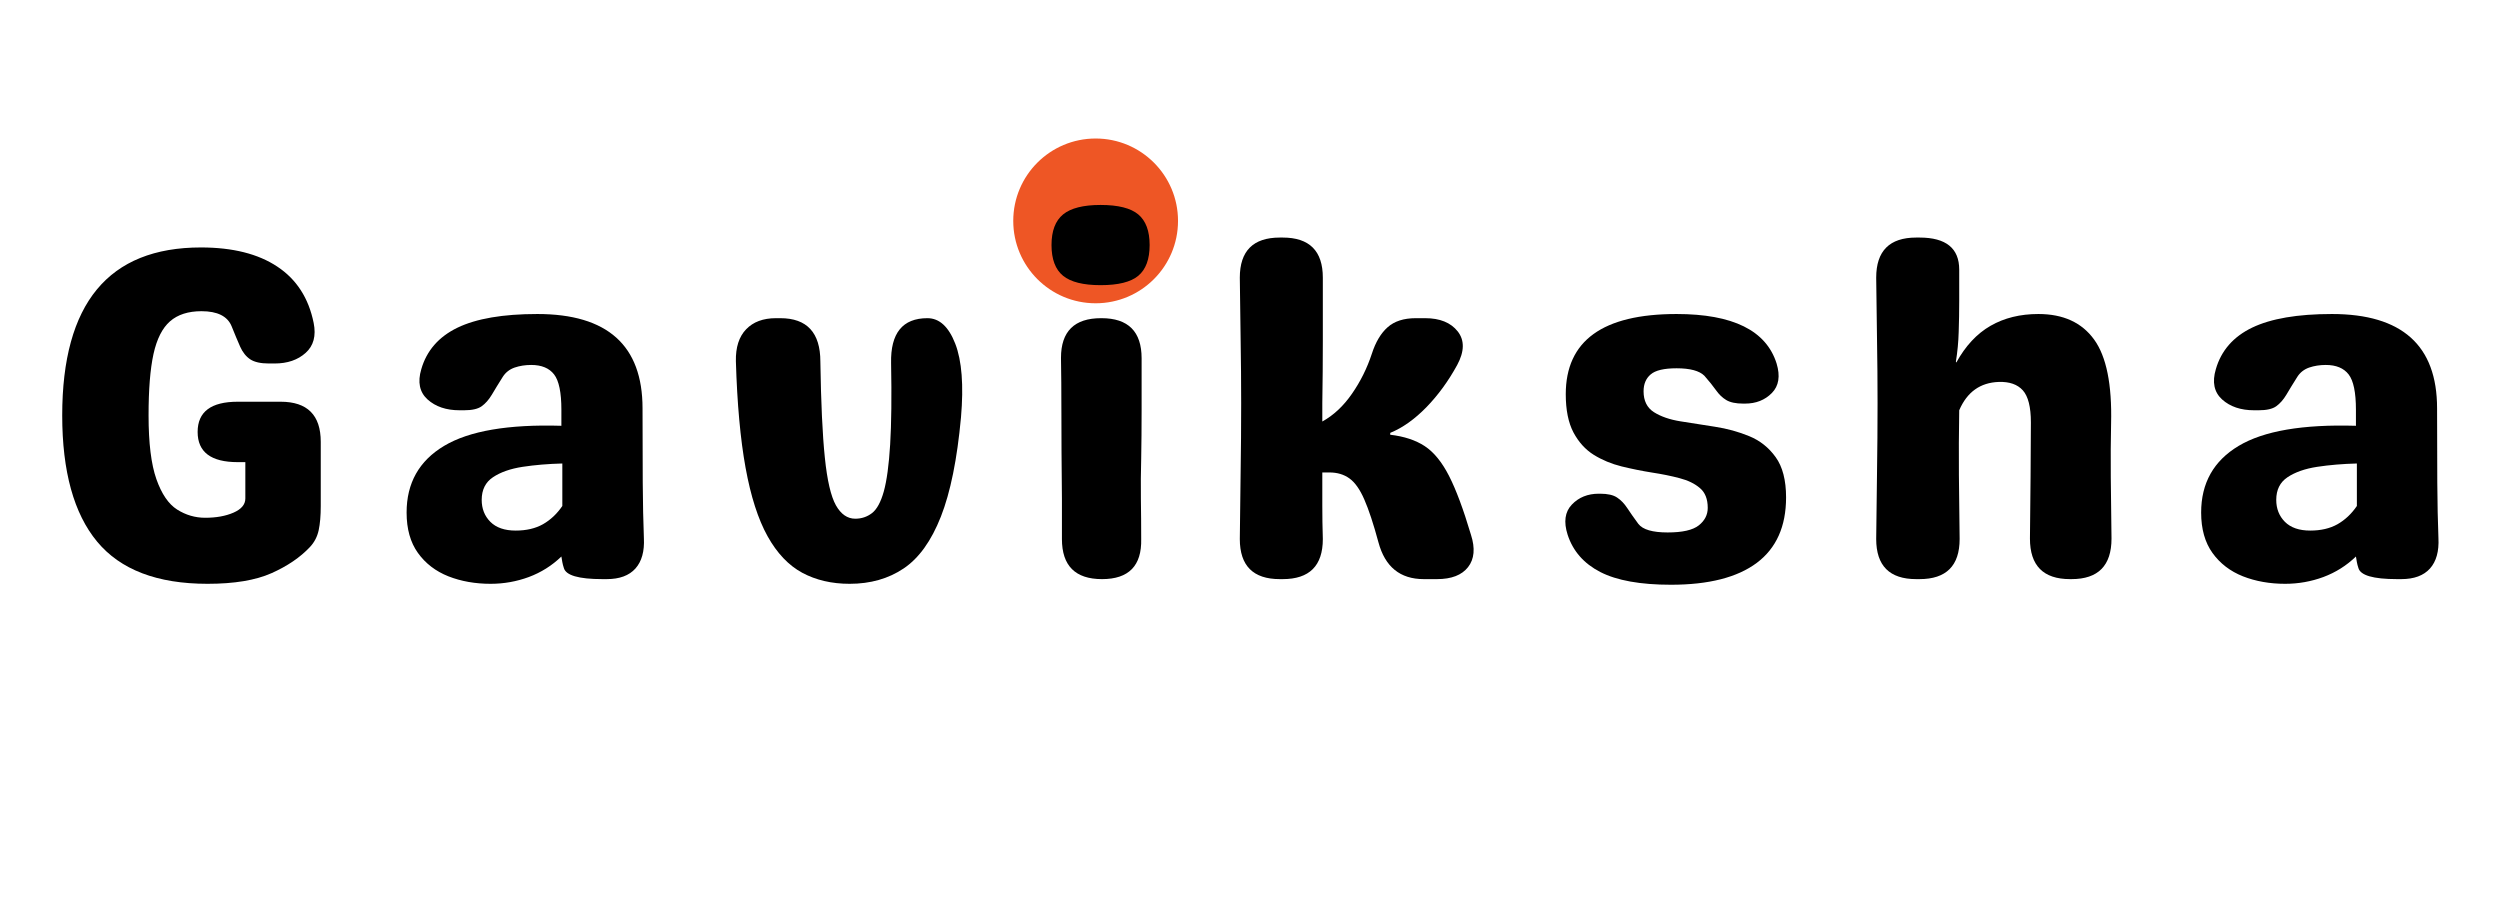 <svg version="1.0" preserveAspectRatio="xMidYMid meet" height="180" viewBox="0 0 375 135" zoomAndPan="magnify" width="500" xmlns:xlink="http://www.w3.org/1999/xlink" xmlns="http://www.w3.org/2000/svg"><defs><g></g><clipPath id="318b42f405"><path clip-rule="nonzero" d="M 151.988 20.777 L 176.703 20.777 L 176.703 45.492 L 151.988 45.492 Z M 151.988 20.777"></path></clipPath><clipPath id="4bb436cae3"><path clip-rule="nonzero" d="M 164.348 20.777 C 157.52 20.777 151.988 26.309 151.988 33.133 C 151.988 39.957 157.52 45.492 164.348 45.492 C 171.172 45.492 176.703 39.957 176.703 33.133 C 176.703 26.309 171.172 20.777 164.348 20.777 Z M 164.348 20.777"></path></clipPath></defs><g clip-path="url(#318b42f405)"><g clip-path="url(#4bb436cae3)"><path fill-rule="nonzero" fill-opacity="1" d="M 151.988 20.777 L 176.703 20.777 L 176.703 45.492 L 151.988 45.492 Z M 151.988 20.777" fill="#ee5625"></path></g></g><g fill-opacity="1" fill="#000000"><g transform="translate(5.801, 86.868)"><g><path d="M 25.328 0.703 C 17.785 0.703 12.266 -1.406 8.766 -5.625 C 5.273 -9.844 3.531 -16.156 3.531 -24.562 C 3.531 -41.352 10.469 -49.75 24.344 -49.75 C 29.102 -49.75 32.922 -48.789 35.797 -46.875 C 38.68 -44.969 40.5 -42.148 41.25 -38.422 C 41.633 -36.492 41.234 -35 40.047 -33.938 C 38.867 -32.875 37.316 -32.344 35.391 -32.344 L 34.531 -32.344 C 33.301 -32.344 32.367 -32.551 31.734 -32.969 C 31.098 -33.395 30.594 -34.031 30.219 -34.875 C 29.844 -35.727 29.414 -36.75 28.938 -37.938 C 28.32 -39.438 26.816 -40.188 24.422 -40.188 C 22.43 -40.188 20.859 -39.68 19.703 -38.672 C 18.547 -37.66 17.719 -36.02 17.219 -33.75 C 16.727 -31.488 16.484 -28.426 16.484 -24.562 C 16.484 -20.406 16.875 -17.219 17.656 -15 C 18.438 -12.781 19.473 -11.258 20.766 -10.438 C 22.066 -9.613 23.473 -9.203 24.984 -9.203 C 26.629 -9.203 28.039 -9.457 29.219 -9.969 C 30.406 -10.488 31 -11.195 31 -12.094 L 31 -17.547 L 29.859 -17.547 C 25.848 -17.547 23.844 -19.055 23.844 -22.078 C 23.844 -25.098 25.848 -26.609 29.859 -26.609 L 36.297 -26.609 C 40.305 -26.609 42.312 -24.602 42.312 -20.594 L 42.312 -10.969 C 42.312 -9.508 42.207 -8.297 42 -7.328 C 41.789 -6.359 41.352 -5.52 40.688 -4.812 C 39.227 -3.258 37.305 -1.953 34.922 -0.891 C 32.535 0.172 29.336 0.703 25.328 0.703 Z M 25.328 0.703"></path></g></g></g><g fill-opacity="1" fill="#000000"><g transform="translate(58.802, 86.868)"><g><path d="M 14.797 0.703 C 12.484 0.703 10.367 0.328 8.453 -0.422 C 6.547 -1.18 5.023 -2.348 3.891 -3.922 C 2.754 -5.504 2.188 -7.523 2.188 -9.984 C 2.188 -14.41 4.062 -17.742 7.812 -19.984 C 11.57 -22.234 17.438 -23.238 25.406 -23 L 25.406 -25.406 C 25.406 -28 25.039 -29.766 24.312 -30.703 C 23.582 -31.648 22.438 -32.125 20.875 -32.125 C 19.977 -32.125 19.148 -31.992 18.391 -31.734 C 17.641 -31.473 17.051 -31.016 16.625 -30.359 C 15.969 -29.316 15.414 -28.414 14.969 -27.656 C 14.52 -26.906 14.008 -26.328 13.438 -25.922 C 12.875 -25.523 12.004 -25.328 10.828 -25.328 L 10.125 -25.328 C 8.133 -25.328 6.535 -25.867 5.328 -26.953 C 4.129 -28.047 3.816 -29.555 4.391 -31.484 C 5.191 -34.273 7.004 -36.352 9.828 -37.719 C 12.66 -39.082 16.648 -39.766 21.797 -39.766 C 32.316 -39.766 37.578 -35.051 37.578 -25.625 C 37.578 -21.375 37.586 -17.664 37.609 -14.5 C 37.629 -11.344 37.688 -8.562 37.781 -6.156 C 37.883 -4.176 37.461 -2.656 36.516 -1.594 C 35.566 -0.531 34.129 0 32.203 0 L 31.562 0 C 27.977 0 26.047 -0.566 25.766 -1.703 C 25.672 -1.984 25.598 -2.266 25.547 -2.547 C 25.492 -2.828 25.445 -3.109 25.406 -3.391 C 23.988 -2.023 22.359 -1 20.516 -0.312 C 18.68 0.363 16.773 0.703 14.797 0.703 Z M 18.547 -7.281 C 20.148 -7.281 21.516 -7.598 22.641 -8.234 C 23.773 -8.879 24.742 -9.789 25.547 -10.969 L 25.547 -17.344 C 23.422 -17.289 21.438 -17.125 19.594 -16.844 C 17.758 -16.562 16.273 -16.039 15.141 -15.281 C 14.016 -14.531 13.453 -13.398 13.453 -11.891 C 13.453 -10.566 13.883 -9.469 14.75 -8.594 C 15.625 -7.719 16.891 -7.281 18.547 -7.281 Z M 18.547 -7.281"></path></g></g></g><g fill-opacity="1" fill="#000000"><g transform="translate(107.133, 86.868)"><g><path d="M 20.312 0.703 C 17.625 0.703 15.254 0.148 13.203 -0.953 C 11.148 -2.066 9.414 -3.895 8 -6.438 C 6.582 -8.988 5.484 -12.41 4.703 -16.703 C 3.922 -20.992 3.438 -26.32 3.25 -32.688 C 3.207 -34.77 3.719 -36.363 4.781 -37.469 C 5.844 -38.582 7.336 -39.141 9.266 -39.141 L 9.906 -39.141 C 13.914 -39.141 15.922 -36.969 15.922 -32.625 C 16.016 -26.445 16.238 -21.645 16.594 -18.219 C 16.945 -14.801 17.5 -12.422 18.25 -11.078 C 19.008 -9.734 19.977 -9.062 21.156 -9.062 C 22.102 -9.062 22.941 -9.344 23.672 -9.906 C 24.398 -10.469 24.988 -11.551 25.438 -13.156 C 25.883 -14.758 26.203 -17.109 26.391 -20.203 C 26.578 -23.297 26.625 -27.363 26.531 -32.406 C 26.438 -36.895 28.254 -39.141 31.984 -39.141 C 33.773 -39.141 35.164 -37.863 36.156 -35.312 C 37.145 -32.758 37.43 -29.078 37.016 -24.266 C 36.441 -17.992 35.438 -13.031 34 -9.375 C 32.562 -5.719 30.695 -3.125 28.406 -1.594 C 26.125 -0.062 23.426 0.703 20.312 0.703 Z M 20.312 0.703"></path></g></g></g><g fill-opacity="1" fill="#000000"><g transform="translate(155.039, 86.868)"><g><path d="M 10.047 -44.094 C 7.453 -44.094 5.578 -44.562 4.422 -45.5 C 3.266 -46.445 2.688 -47.984 2.688 -50.109 C 2.688 -52.223 3.266 -53.754 4.422 -54.703 C 5.578 -55.648 7.453 -56.125 10.047 -56.125 C 12.691 -56.125 14.578 -55.648 15.703 -54.703 C 16.836 -53.754 17.406 -52.223 17.406 -50.109 C 17.406 -47.984 16.836 -46.445 15.703 -45.5 C 14.578 -44.562 12.691 -44.094 10.047 -44.094 Z M 10.266 0 C 6.254 0 4.25 -2.004 4.25 -6.016 L 4.25 -12.031 C 4.195 -17.27 4.172 -21.551 4.172 -24.875 C 4.172 -28.195 4.148 -30.969 4.109 -33.188 C 4.109 -37.156 6.113 -39.141 10.125 -39.141 L 10.188 -39.141 C 14.195 -39.141 16.203 -37.133 16.203 -33.125 C 16.203 -30.664 16.203 -28.094 16.203 -25.406 C 16.203 -22.719 16.18 -20.285 16.141 -18.109 C 16.086 -16.086 16.07 -14.07 16.094 -12.062 C 16.125 -10.062 16.141 -8.047 16.141 -6.016 C 16.234 -2.004 14.273 0 10.266 0 Z M 10.266 0"></path></g></g></g><g fill-opacity="1" fill="#000000"><g transform="translate(182.284, 86.868)"><g><path d="M 38.359 -6.656 C 39.016 -4.625 38.867 -3.004 37.922 -1.797 C 36.984 -0.598 35.43 0 33.266 0 L 31.281 0 C 27.738 0 25.473 -1.836 24.484 -5.516 C 23.734 -8.297 23.023 -10.441 22.359 -11.953 C 21.703 -13.461 20.957 -14.516 20.125 -15.109 C 19.301 -15.703 18.301 -16 17.125 -16 L 16.062 -16 C 16.062 -14.344 16.062 -12.688 16.062 -11.031 C 16.062 -9.383 16.086 -7.711 16.141 -6.016 C 16.141 -2.004 14.133 0 10.125 0 L 9.688 0 C 5.688 0 3.688 -2.004 3.688 -6.016 C 3.727 -9.461 3.77 -12.848 3.812 -16.172 C 3.863 -19.492 3.891 -22.898 3.891 -26.391 C 3.891 -29.504 3.863 -32.641 3.812 -35.797 C 3.77 -38.961 3.727 -42.102 3.688 -45.219 C 3.688 -49.227 5.688 -51.234 9.688 -51.234 L 10.125 -51.234 C 14.133 -51.234 16.141 -49.227 16.141 -45.219 C 16.141 -42.102 16.141 -38.961 16.141 -35.797 C 16.141 -32.641 16.113 -29.504 16.062 -26.391 L 16.062 -23.641 C 17.758 -24.578 19.242 -25.969 20.516 -27.812 C 21.797 -29.656 22.789 -31.66 23.5 -33.828 C 24.062 -35.566 24.848 -36.883 25.859 -37.781 C 26.879 -38.688 28.285 -39.141 30.078 -39.141 L 31.484 -39.141 C 33.703 -39.141 35.332 -38.477 36.375 -37.156 C 37.414 -35.832 37.391 -34.156 36.297 -32.125 C 34.984 -29.719 33.441 -27.602 31.672 -25.781 C 29.898 -23.969 28.094 -22.688 26.25 -21.938 L 26.25 -21.656 C 28.332 -21.414 30.055 -20.848 31.422 -19.953 C 32.785 -19.055 34 -17.57 35.062 -15.5 C 36.125 -13.426 37.223 -10.477 38.359 -6.656 Z M 38.359 -6.656"></path></g></g></g><g fill-opacity="1" fill="#000000"><g transform="translate(231.817, 86.868)"><g><path d="M 18.828 0.844 C 14.242 0.844 10.711 0.207 8.234 -1.062 C 5.766 -2.332 4.129 -4.195 3.328 -6.656 C 2.711 -8.582 2.922 -10.086 3.953 -11.172 C 4.992 -12.266 6.344 -12.812 8 -12.812 L 8.203 -12.812 C 9.336 -12.812 10.188 -12.617 10.75 -12.234 C 11.32 -11.859 11.832 -11.328 12.281 -10.641 C 12.727 -9.961 13.281 -9.176 13.938 -8.281 C 14.602 -7.426 16.066 -7 18.328 -7 C 20.547 -7 22.102 -7.352 23 -8.062 C 23.895 -8.77 24.344 -9.645 24.344 -10.688 C 24.344 -12.008 23.953 -13 23.172 -13.656 C 22.398 -14.32 21.383 -14.816 20.125 -15.141 C 18.875 -15.473 17.492 -15.754 15.984 -15.984 C 14.484 -16.223 12.961 -16.531 11.422 -16.906 C 9.891 -17.289 8.5 -17.867 7.25 -18.641 C 6 -19.422 4.984 -20.539 4.203 -22 C 3.43 -23.469 3.047 -25.379 3.047 -27.734 C 3.047 -35.754 8.586 -39.766 19.672 -39.766 C 28.117 -39.766 33.117 -37.289 34.672 -32.344 C 35.242 -30.457 35.008 -28.984 33.969 -27.922 C 32.926 -26.859 31.582 -26.328 29.938 -26.328 L 29.656 -26.328 C 28.562 -26.328 27.719 -26.504 27.125 -26.859 C 26.539 -27.211 26.023 -27.707 25.578 -28.344 C 25.129 -28.977 24.551 -29.695 23.844 -30.5 C 23.094 -31.25 21.703 -31.625 19.672 -31.625 C 17.785 -31.625 16.488 -31.316 15.781 -30.703 C 15.07 -30.098 14.719 -29.254 14.719 -28.172 C 14.719 -26.754 15.234 -25.711 16.266 -25.047 C 17.305 -24.391 18.629 -23.93 20.234 -23.672 C 21.836 -23.41 23.562 -23.141 25.406 -22.859 C 27.25 -22.578 28.973 -22.102 30.578 -21.438 C 32.18 -20.781 33.5 -19.734 34.531 -18.297 C 35.57 -16.859 36.094 -14.844 36.094 -12.25 C 36.094 -7.906 34.629 -4.633 31.703 -2.438 C 28.773 -0.25 24.484 0.844 18.828 0.844 Z M 18.828 0.844"></path></g></g></g><g fill-opacity="1" fill="#000000"><g transform="translate(277.742, 86.868)"><g><path d="M 38.984 -6.078 C 38.984 -2.023 36.984 0 32.984 0 L 32.766 0 C 28.754 0 26.75 -2.023 26.75 -6.078 C 26.789 -9.336 26.82 -12.441 26.844 -15.391 C 26.875 -18.336 26.891 -21.039 26.891 -23.5 C 26.891 -25.812 26.488 -27.414 25.688 -28.312 C 24.883 -29.207 23.68 -29.629 22.078 -29.578 C 19.297 -29.484 17.316 -28.066 16.141 -25.328 C 16.086 -22.023 16.07 -18.781 16.094 -15.594 C 16.125 -12.414 16.16 -9.223 16.203 -6.016 C 16.203 -2.004 14.195 0 10.188 0 L 9.688 0 C 5.688 0 3.688 -2.004 3.688 -6.016 C 3.727 -9.41 3.77 -12.781 3.812 -16.125 C 3.863 -19.477 3.891 -22.898 3.891 -26.391 C 3.891 -29.598 3.863 -32.734 3.812 -35.797 C 3.77 -38.867 3.727 -42.008 3.688 -45.219 C 3.688 -49.227 5.688 -51.234 9.688 -51.234 L 10.188 -51.234 C 14.156 -51.234 16.141 -49.629 16.141 -46.422 C 16.141 -45.523 16.141 -44.66 16.141 -43.828 C 16.141 -43.004 16.141 -42.312 16.141 -41.75 C 16.141 -40.145 16.113 -38.586 16.062 -37.078 C 16.02 -35.566 15.879 -34.082 15.641 -32.625 L 15.703 -32.484 C 17.078 -34.984 18.789 -36.82 20.844 -38 C 22.895 -39.176 25.285 -39.766 28.016 -39.766 C 31.742 -39.766 34.531 -38.488 36.375 -35.938 C 38.219 -33.395 39.066 -29.203 38.922 -23.359 C 38.867 -20.898 38.852 -18.207 38.875 -15.281 C 38.906 -12.352 38.941 -9.285 38.984 -6.078 Z M 38.984 -6.078"></path></g></g></g><g fill-opacity="1" fill="#000000"><g transform="translate(327.984, 86.868)"><g><path d="M 14.797 0.703 C 12.484 0.703 10.367 0.328 8.453 -0.422 C 6.547 -1.18 5.023 -2.348 3.891 -3.922 C 2.754 -5.504 2.188 -7.523 2.188 -9.984 C 2.188 -14.41 4.062 -17.742 7.812 -19.984 C 11.57 -22.234 17.438 -23.238 25.406 -23 L 25.406 -25.406 C 25.406 -28 25.039 -29.766 24.312 -30.703 C 23.582 -31.648 22.438 -32.125 20.875 -32.125 C 19.977 -32.125 19.148 -31.992 18.391 -31.734 C 17.641 -31.473 17.051 -31.016 16.625 -30.359 C 15.969 -29.316 15.414 -28.414 14.969 -27.656 C 14.52 -26.906 14.008 -26.328 13.438 -25.922 C 12.875 -25.523 12.004 -25.328 10.828 -25.328 L 10.125 -25.328 C 8.133 -25.328 6.535 -25.867 5.328 -26.953 C 4.129 -28.047 3.816 -29.555 4.391 -31.484 C 5.191 -34.273 7.004 -36.352 9.828 -37.719 C 12.66 -39.082 16.648 -39.766 21.797 -39.766 C 32.316 -39.766 37.578 -35.051 37.578 -25.625 C 37.578 -21.375 37.586 -17.664 37.609 -14.5 C 37.629 -11.344 37.688 -8.562 37.781 -6.156 C 37.883 -4.176 37.461 -2.656 36.516 -1.594 C 35.566 -0.531 34.129 0 32.203 0 L 31.562 0 C 27.977 0 26.047 -0.566 25.766 -1.703 C 25.672 -1.984 25.598 -2.266 25.547 -2.547 C 25.492 -2.828 25.445 -3.109 25.406 -3.391 C 23.988 -2.023 22.359 -1 20.516 -0.312 C 18.68 0.363 16.773 0.703 14.797 0.703 Z M 18.547 -7.281 C 20.148 -7.281 21.516 -7.598 22.641 -8.234 C 23.773 -8.879 24.742 -9.789 25.547 -10.969 L 25.547 -17.344 C 23.422 -17.289 21.438 -17.125 19.594 -16.844 C 17.758 -16.562 16.273 -16.039 15.141 -15.281 C 14.016 -14.531 13.453 -13.398 13.453 -11.891 C 13.453 -10.566 13.883 -9.469 14.75 -8.594 C 15.625 -7.719 16.891 -7.281 18.547 -7.281 Z M 18.547 -7.281"></path></g></g></g></svg>
